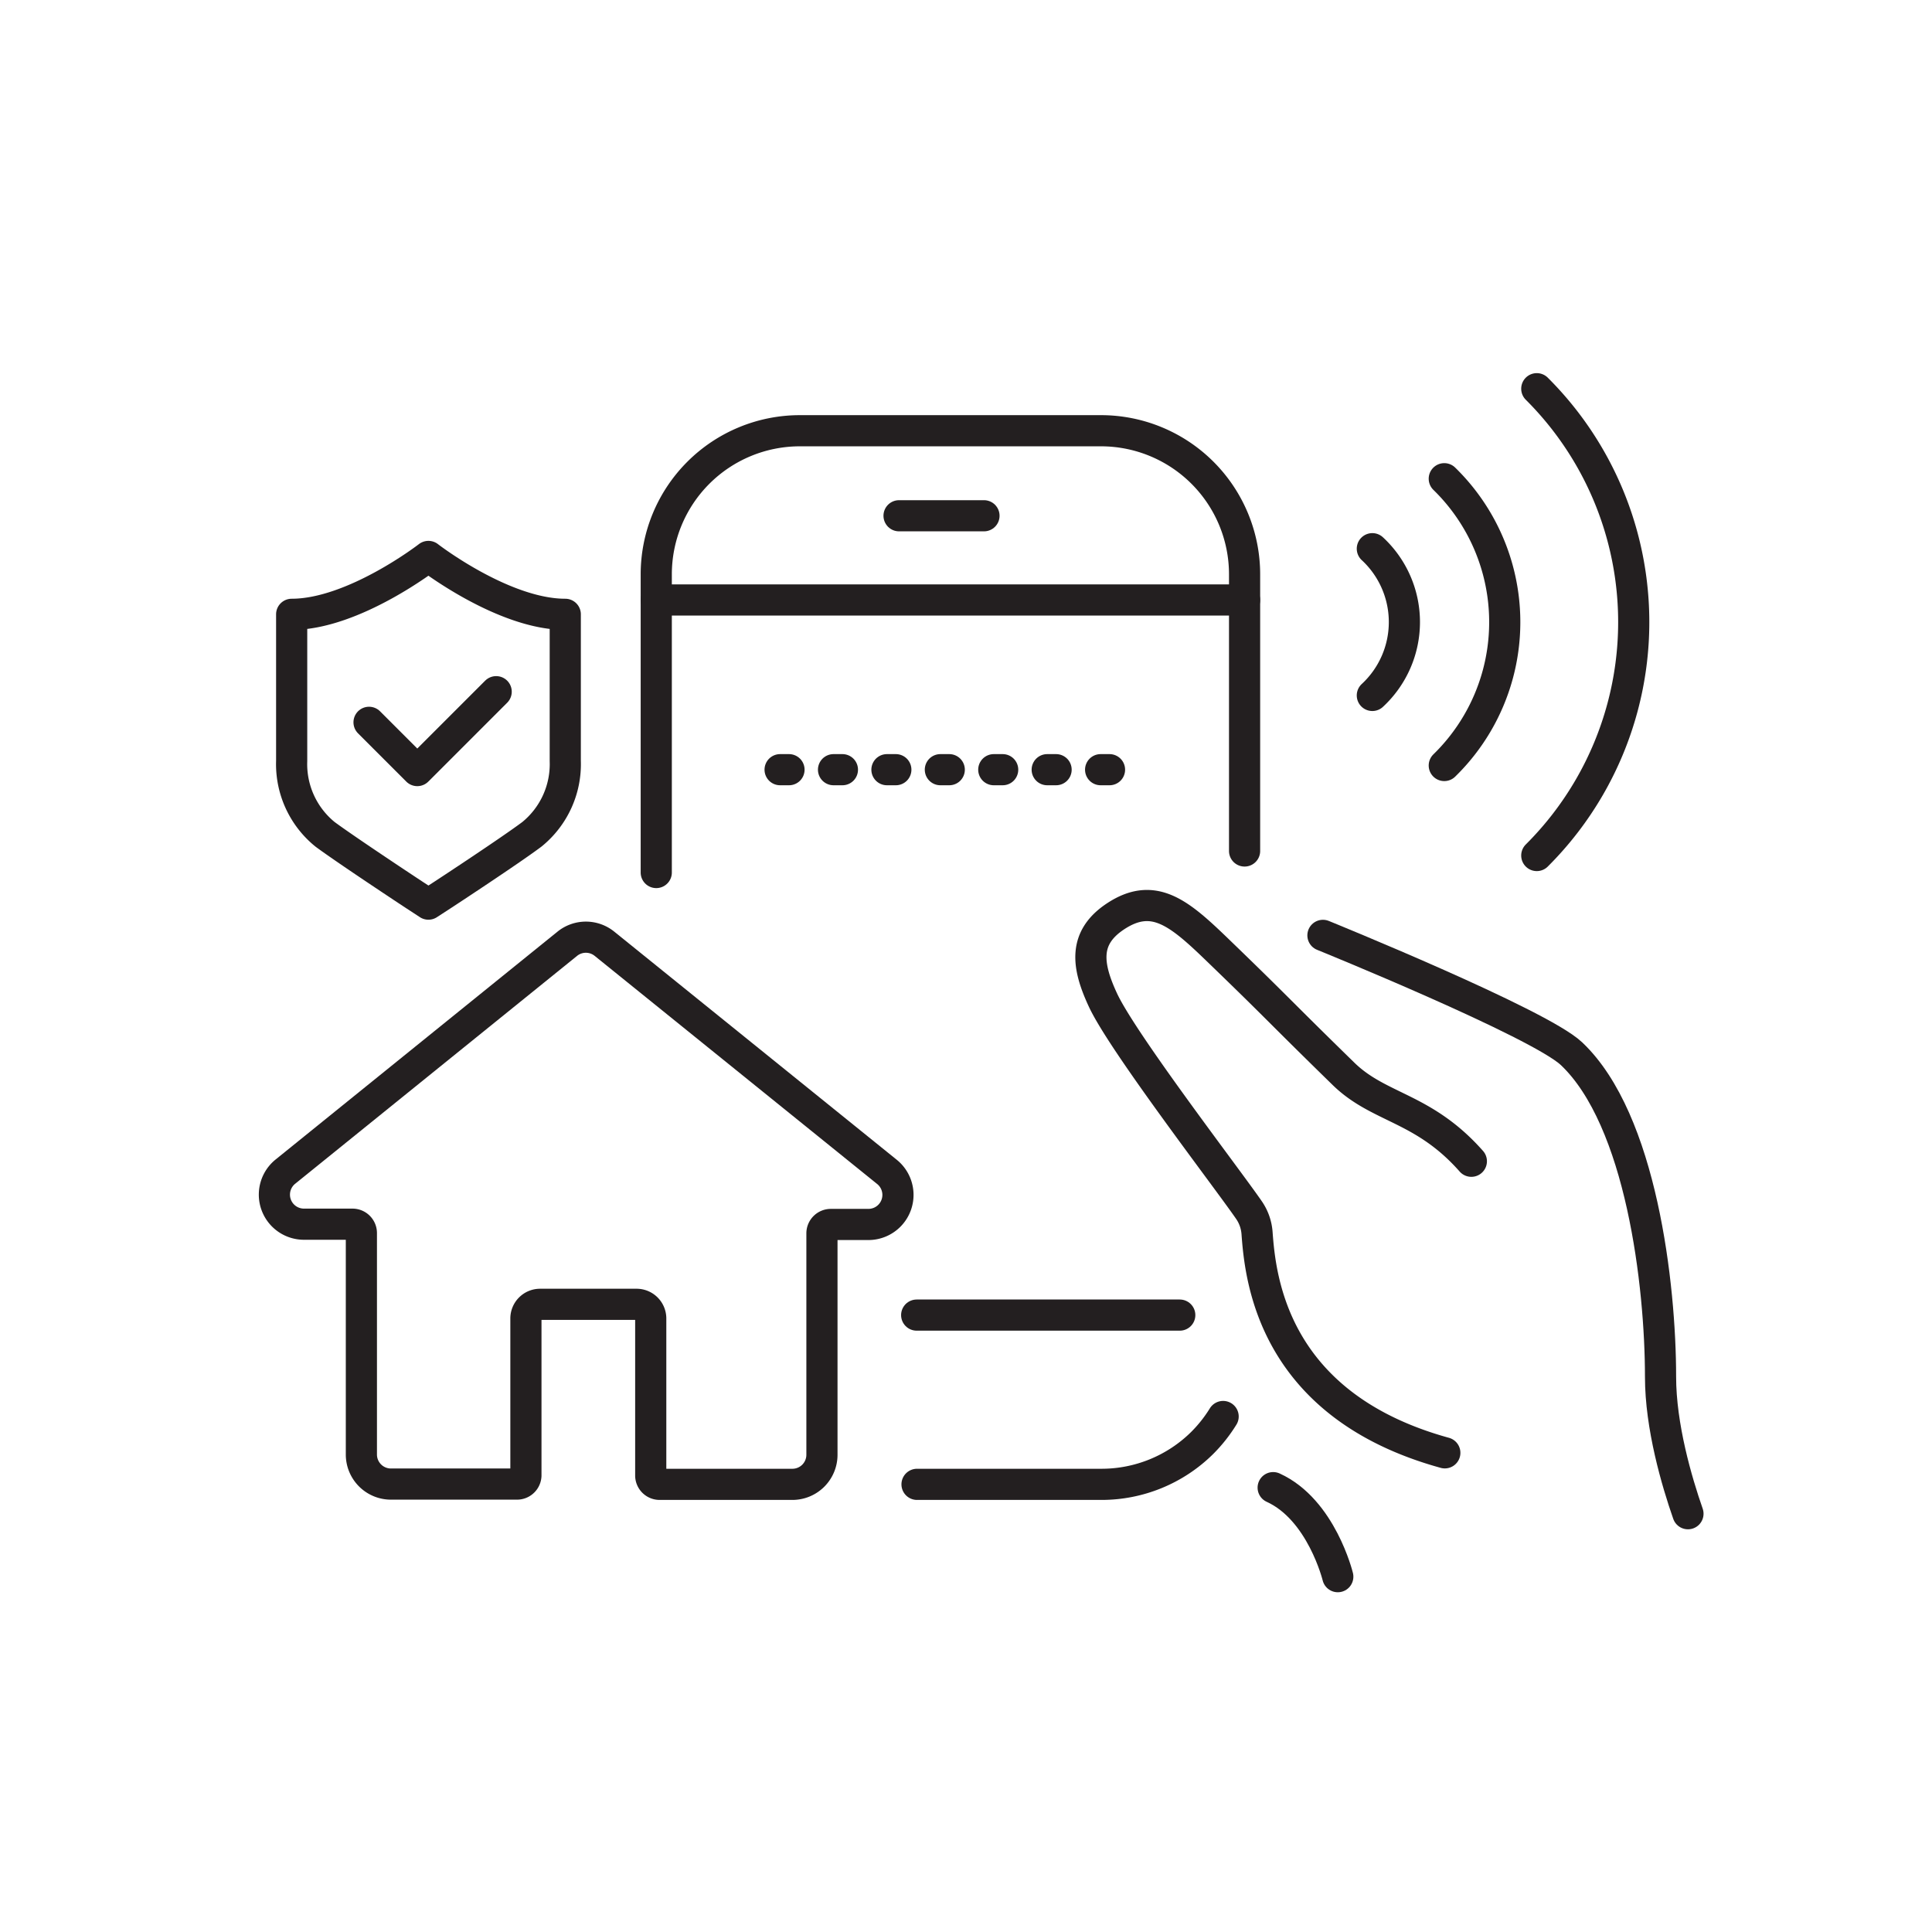 <svg id="Layer_1" data-name="Layer 1" xmlns="http://www.w3.org/2000/svg" viewBox="0 0 217 217">
  <path d="M148.59,105.06s24.3,9.86,27.92,13.29c7.85,7.43,10,26,10,36.29,0,5.58,1.82,11.77,3.08,15.38" fill="none" stroke="#231f20" stroke-linecap="round" stroke-linejoin="round" stroke-width="3.5"/>
  <path d="M165.26,130.43c-5.38-6.09-10.32-5.89-14.34-9.8-7.81-7.63-7.07-7.08-14.24-14-4.26-4.11-7.14-6.53-11.41-3.69-3.59,2.39-3.21,5.47-1.39,9.38,2.21,4.77,13.93,20,16.4,23.59a5.21,5.21,0,0,1,.91,2.58c.37,5.05,1.72,19.35,21.09,24.69" fill="none" stroke="#231f20" stroke-linecap="round" stroke-linejoin="round" stroke-width="3.5"/>
  <path d="M143,167.09c5.43,2.47,7.26,10,7.26,10" fill="none" stroke="#231f20" stroke-linecap="round" stroke-linejoin="round" stroke-width="3.5"/>
  <path d="M103,166.72h20.71A16.07,16.07,0,0,0,135,162.1a16.24,16.24,0,0,0,2.38-3" fill="none" stroke="#231f20" stroke-linecap="round" stroke-linejoin="round" stroke-width="3.5"/>
  <path d="M139.79,95.58V64.51a16.13,16.13,0,0,0-16.12-16.13H89.83A16.13,16.13,0,0,0,73.71,64.51V98" fill="none" stroke="#231f20" stroke-linecap="round" stroke-linejoin="round" stroke-width="3.5"/>
  <line x1="139.79" y1="67.39" x2="73.71" y2="67.39" fill="none" stroke="#231f20" stroke-linecap="round" stroke-linejoin="round" stroke-width="3.5"/>
  <line x1="110.52" y1="57.93" x2="100.98" y2="57.93" fill="none" stroke="#231f20" stroke-linecap="round" stroke-linejoin="round" stroke-width="3.5"/>
  <line x1="132.51" y1="147.71" x2="102.96" y2="147.71" fill="none" stroke="#231f20" stroke-linecap="round" stroke-linejoin="round" stroke-width="3.5"/>
  <path d="M162.22,53.77a22.49,22.49,0,0,1,0,32.21" fill="none" stroke="#231f20" stroke-linecap="round" stroke-linejoin="round" stroke-width="3.5"/>
  <path d="M172.61,96.09a37,37,0,0,0,0-52.43" fill="none" stroke="#231f20" stroke-linecap="round" stroke-linejoin="round" stroke-width="3.5"/>
  <path d="M154.14,78.11a11.23,11.23,0,0,0,0-16.48" fill="none" stroke="#231f20" stroke-linecap="round" stroke-linejoin="round" stroke-width="3.5"/>
  <polyline points="41.45 81.13 46.87 86.55 55.73 77.69" fill="none" stroke="#231f20" stroke-linecap="round" stroke-linejoin="round" stroke-width="3.5"/>
  <path d="M48.12,62.5S39.74,69,32.76,69V85.47a10.15,10.15,0,0,0,3.75,8.24c2.45,1.81,9.77,6.64,10.08,6.84l1.53,1,1.54-1c.31-.2,7.63-5,10.08-6.84a10.15,10.15,0,0,0,3.75-8.24V69C56.5,69,48.12,62.5,48.12,62.5Z" fill="none" stroke="#231f20" stroke-linecap="round" stroke-linejoin="round" stroke-width="3.5"/>
  <line x1="87.62" y1="86.45" x2="127.85" y2="86.45" fill="none" stroke="#231f20" stroke-linecap="round" stroke-linejoin="round" stroke-width="3.5" stroke-dasharray="1 5"/>
  <path d="M99.64,131.64,67.89,106a3.32,3.32,0,0,0-4.17,0l-31.67,25.6a3.32,3.32,0,0,0,2.08,5.9h5.46a1,1,0,0,1,1,1v24.88a3.32,3.32,0,0,0,3.32,3.31H58.07a1,1,0,0,0,1-.95V148.09a1.59,1.59,0,0,1,1.58-1.59H71.5a1.59,1.59,0,0,1,1.59,1.59v17.68a1,1,0,0,0,1,.95H89a3.32,3.32,0,0,0,3.32-3.31V138.53a1,1,0,0,1,1-1h4.19A3.32,3.32,0,0,0,99.64,131.64Z" fill="none" stroke="#231f20" stroke-linecap="round" stroke-linejoin="round" stroke-width="3.5"/>
</svg>
